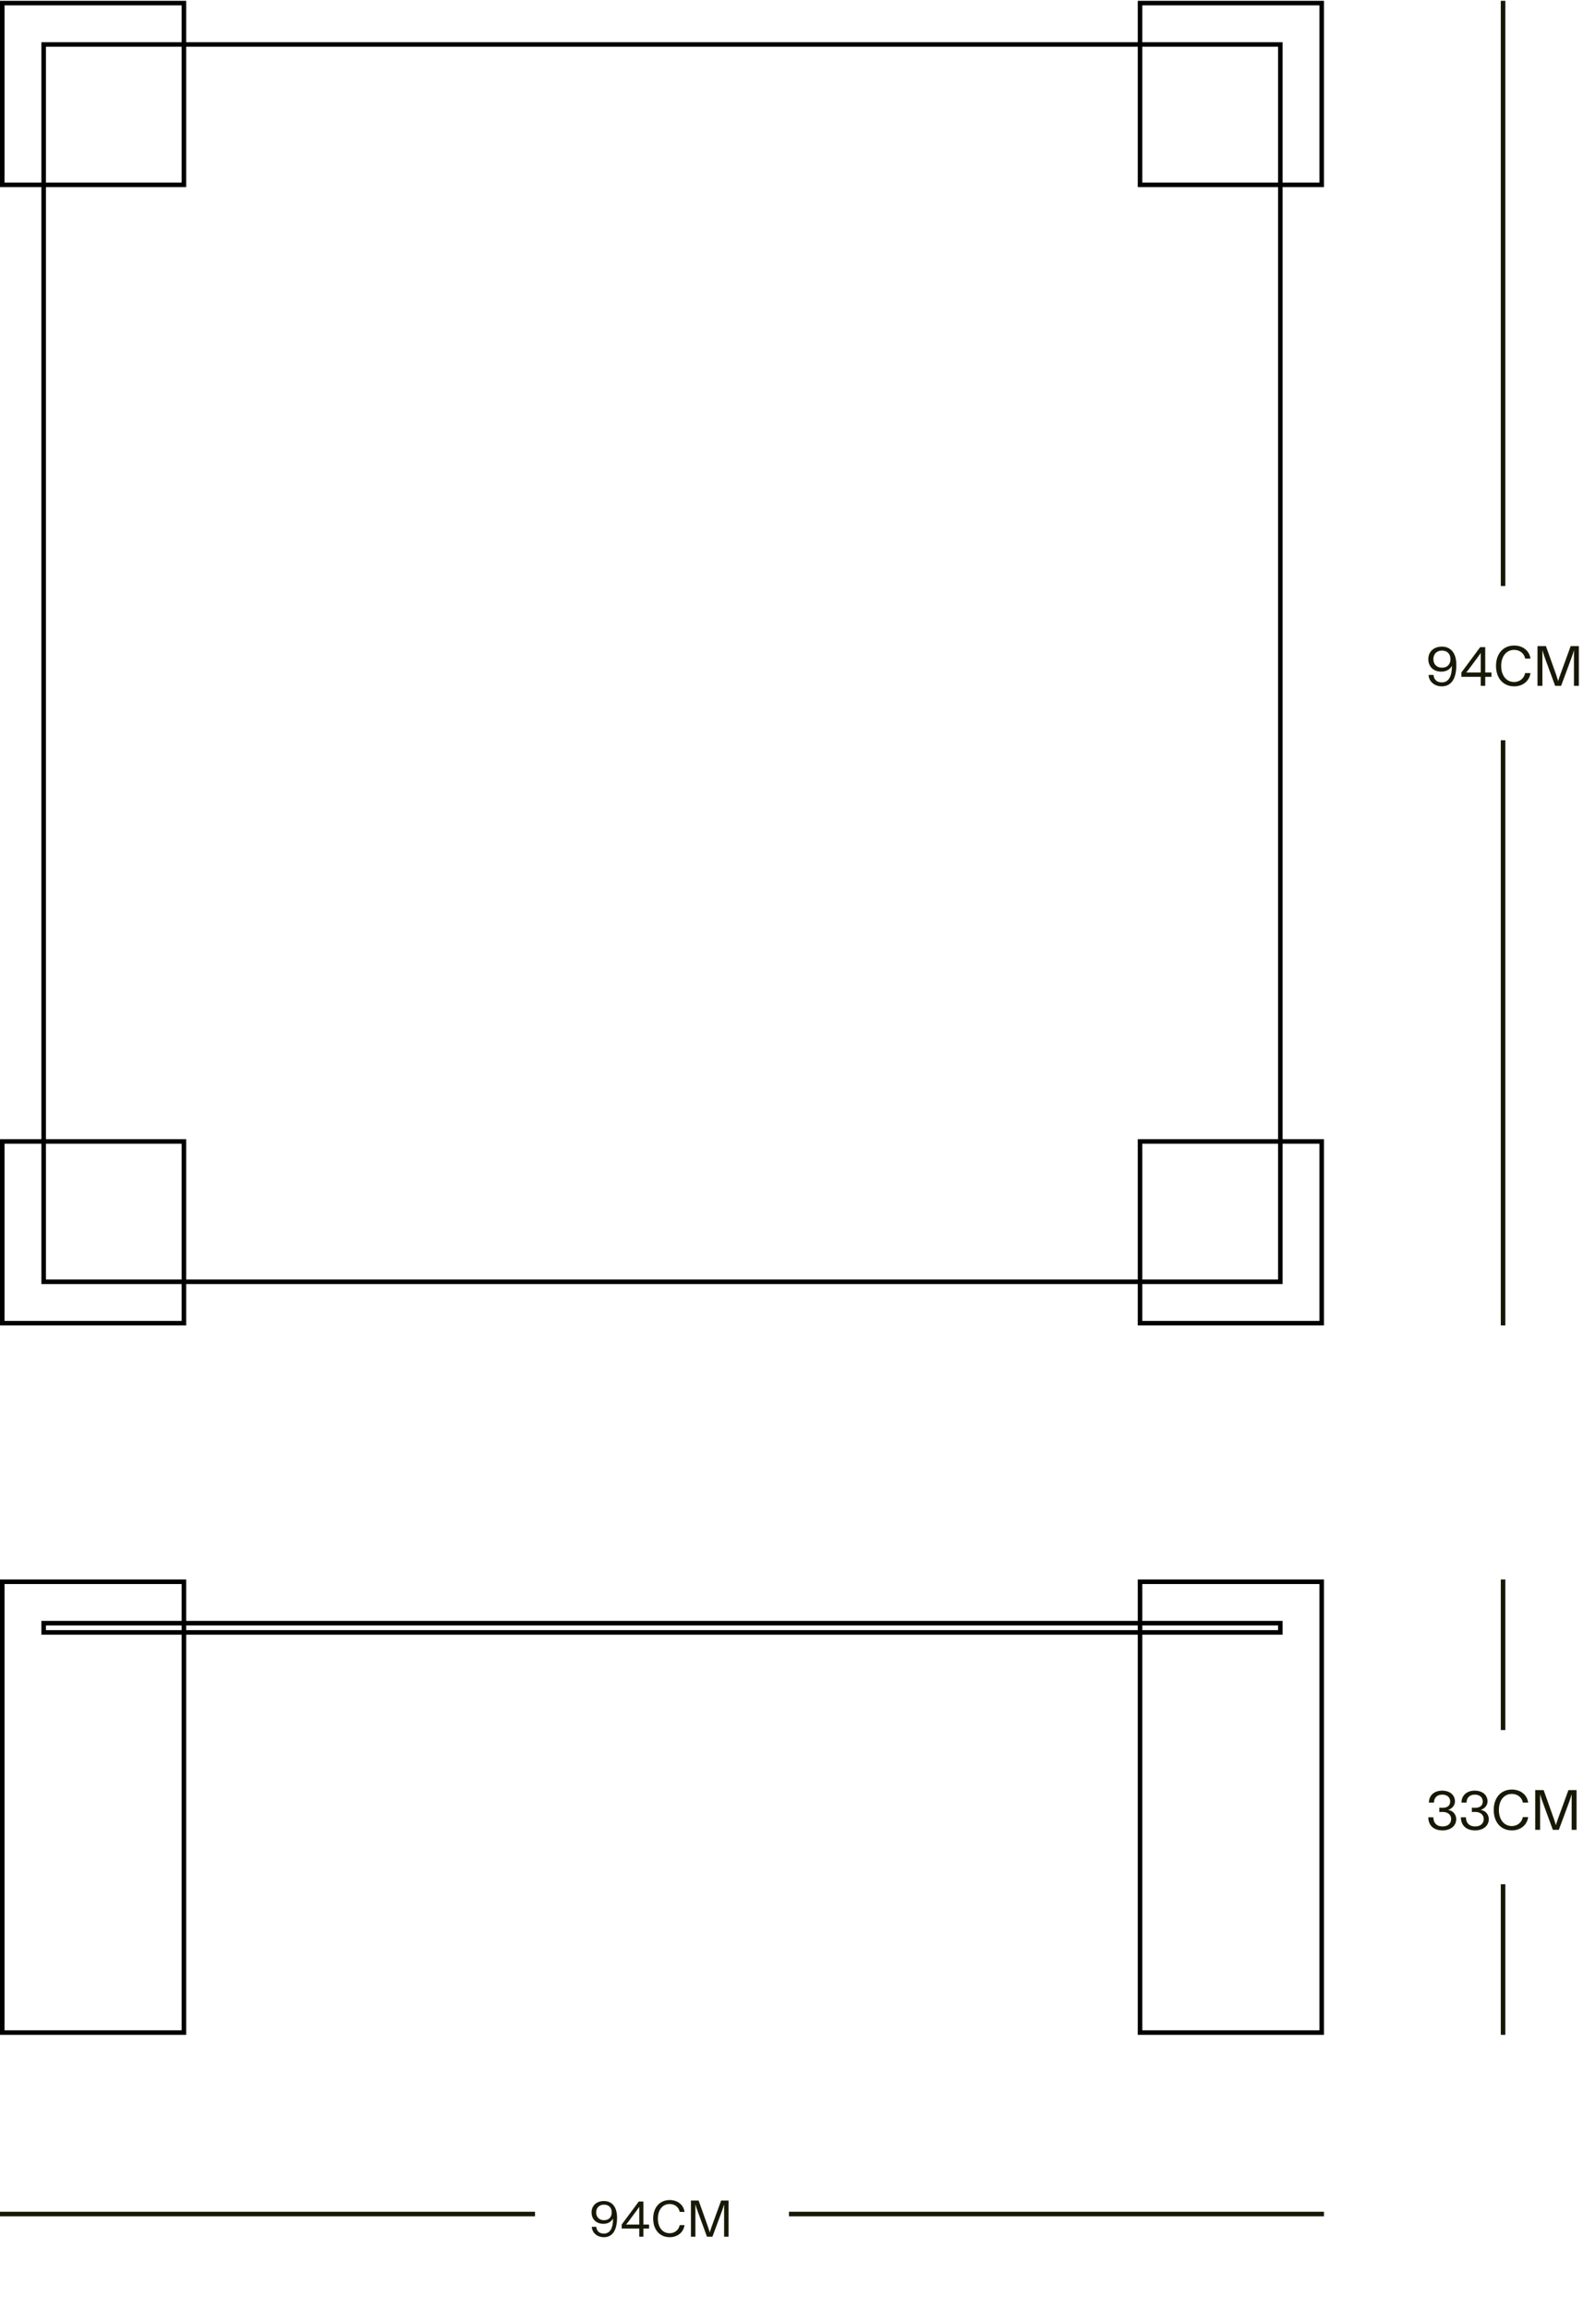 <svg width="352" height="509" viewBox="0 0 352 509" fill="none" xmlns="http://www.w3.org/2000/svg">
<rect x="9.625" y="9.805" width="272.75" height="272.75" stroke="black"/>
<rect x="0.5" y="0.68" width="40.062" height="40.062" stroke="black"/>
<rect x="251.438" y="0.68" width="40.062" height="40.062" stroke="black"/>
<rect x="0.5" y="251.618" width="40.062" height="40.062" stroke="black"/>
<rect x="251.438" y="251.618" width="40.062" height="40.062" stroke="black"/>
<line x1="331.5" y1="129.18" x2="331.5" y2="0.18" stroke="#181806"/>
<path d="M317.992 151.3C316.36 151.3 315.148 150.232 315.076 148.78H316.156C316.252 149.788 316.876 150.424 317.992 150.424C319.516 150.424 320.224 149.08 320.224 146.836H320.176C319.792 147.568 318.94 148.06 317.896 148.06C316.168 148.06 315.016 146.956 315.016 145.3C315.016 143.644 316.216 142.54 318.016 142.54C319.984 142.54 321.196 143.98 321.196 146.548C321.196 149.872 319.912 151.3 317.992 151.3ZM318.016 147.184C319.168 147.184 319.9 146.488 319.9 145.3C319.9 144.112 319.168 143.416 318.016 143.416C316.888 143.416 316.132 144.172 316.132 145.3C316.132 146.428 316.888 147.184 318.016 147.184ZM326.576 151.18V149.2H322.316V148.24L326.456 142.66H327.572V148.24H328.952V149.2H327.572V151.18H326.576ZM323.396 148.24H326.576V143.98H326.528C326.528 143.98 326.468 144.136 325.916 144.88L323.864 147.64C323.528 148.096 323.396 148.192 323.396 148.192V148.24ZM333.943 151.3C331.543 151.3 329.947 149.5 329.947 146.8C329.947 144.1 331.543 142.3 333.943 142.3C335.875 142.3 337.315 143.452 337.543 145.18H336.379C336.163 144.028 335.191 143.26 333.943 143.26C332.227 143.26 331.087 144.676 331.087 146.8C331.087 148.924 332.227 150.34 333.943 150.34C335.167 150.34 336.139 149.548 336.379 148.372H337.543C337.303 150.124 335.863 151.3 333.943 151.3ZM339.098 151.18V142.42H340.958L343.19 148.684C343.598 149.836 343.634 150.1 343.634 150.1H343.682C343.682 150.1 343.718 149.836 344.138 148.684L346.418 142.42H348.218V151.18H347.138V143.44H347.09C347.09 143.44 347.018 143.86 346.562 145.096L344.306 151.18H342.986L340.754 145.096C340.298 143.86 340.226 143.44 340.226 143.44H340.178V151.18H339.098Z" fill="#181806"/>
<line x1="331.5" y1="292.18" x2="331.5" y2="163.18" stroke="#181806"/>
<rect x="9.625" y="357.805" width="272.75" height="2.042" stroke="black"/>
<rect x="0.5" y="348.68" width="40.062" height="99.375" stroke="black"/>
<rect x="251.438" y="348.68" width="40.062" height="99.375" stroke="black"/>
<line y1="488.055" x2="118" y2="488.055" stroke="#181806"/>
<path d="M133.178 493.164C131.693 493.164 130.59 492.192 130.524 490.871H131.507C131.595 491.788 132.162 492.367 133.178 492.367C134.565 492.367 135.21 491.144 135.21 489.102H135.166C134.816 489.768 134.041 490.216 133.091 490.216C131.518 490.216 130.47 489.211 130.47 487.704C130.47 486.196 131.562 485.192 133.2 485.192C134.991 485.192 136.094 486.502 136.094 488.839C136.094 491.865 134.926 493.164 133.178 493.164ZM133.2 489.418C134.249 489.418 134.915 488.785 134.915 487.704C134.915 486.622 134.249 485.989 133.2 485.989C132.173 485.989 131.485 486.677 131.485 487.704C131.485 488.73 132.173 489.418 133.2 489.418ZM140.991 493.055V491.253H137.114V490.379L140.882 485.301H141.897V490.379H143.153V491.253H141.897V493.055H140.991ZM138.097 490.379H140.991V486.502H140.947C140.947 486.502 140.892 486.644 140.39 487.321L138.522 489.833C138.217 490.248 138.097 490.336 138.097 490.336V490.379ZM147.696 493.164C145.512 493.164 144.059 491.526 144.059 489.069C144.059 486.611 145.512 484.973 147.696 484.973C149.454 484.973 150.765 486.022 150.972 487.594H149.913C149.716 486.546 148.832 485.847 147.696 485.847C146.134 485.847 145.097 487.136 145.097 489.069C145.097 491.002 146.134 492.291 147.696 492.291C148.81 492.291 149.695 491.57 149.913 490.5H150.972C150.754 492.094 149.443 493.164 147.696 493.164ZM152.388 493.055V485.082H154.081L156.112 490.783C156.483 491.832 156.516 492.072 156.516 492.072H156.56C156.56 492.072 156.593 491.832 156.975 490.783L159.05 485.082H160.688V493.055H159.705V486.011H159.662C159.662 486.011 159.596 486.393 159.181 487.518L157.128 493.055H155.926L153.895 487.518C153.48 486.393 153.414 486.011 153.414 486.011H153.371V493.055H152.388Z" fill="#181806"/>
<line x1="174" y1="488.055" x2="292" y2="488.055" stroke="#181806"/>
<line x1="331.5" y1="381.368" x2="331.5" y2="348.18" stroke="#181806"/>
<path d="M318.148 403.488C316.156 403.488 315.016 402.336 315.016 400.608H316.132C316.132 401.892 316.9 402.612 318.148 402.612C319.372 402.612 320.032 401.964 320.056 401.004C320.056 399.996 319.276 399.36 317.956 399.42L317.44 399.444V398.484L317.956 398.508C319.012 398.556 319.84 398.172 319.84 397.116C319.84 396.192 319.168 395.604 318.064 395.604C316.948 395.604 316.264 396.312 316.264 397.368H315.148C315.148 395.784 316.312 394.728 318.064 394.728C319.78 394.728 320.896 395.688 320.896 397.116C320.896 397.932 320.26 398.7 319.444 398.94V398.988C320.452 399.132 321.172 399.996 321.172 401.004C321.172 402.468 319.96 403.488 318.148 403.488ZM325.332 403.488C323.34 403.488 322.2 402.336 322.2 400.608H323.316C323.316 401.892 324.084 402.612 325.332 402.612C326.556 402.612 327.216 401.964 327.24 401.004C327.24 399.996 326.46 399.36 325.14 399.42L324.624 399.444V398.484L325.14 398.508C326.196 398.556 327.024 398.172 327.024 397.116C327.024 396.192 326.352 395.604 325.248 395.604C324.132 395.604 323.448 396.312 323.448 397.368H322.332C322.332 395.784 323.496 394.728 325.248 394.728C326.964 394.728 328.08 395.688 328.08 397.116C328.08 397.932 327.444 398.7 326.628 398.94V398.988C327.636 399.132 328.356 399.996 328.356 401.004C328.356 402.468 327.144 403.488 325.332 403.488ZM333.439 403.488C331.039 403.488 329.443 401.688 329.443 398.988C329.443 396.288 331.039 394.488 333.439 394.488C335.371 394.488 336.811 395.64 337.039 397.368H335.875C335.659 396.216 334.687 395.448 333.439 395.448C331.723 395.448 330.583 396.864 330.583 398.988C330.583 401.112 331.723 402.528 333.439 402.528C334.663 402.528 335.635 401.736 335.875 400.56H337.039C336.799 402.312 335.359 403.488 333.439 403.488ZM338.594 403.368V394.608H340.454L342.686 400.872C343.094 402.024 343.13 402.288 343.13 402.288H343.178C343.178 402.288 343.214 402.024 343.634 400.872L345.914 394.608H347.714V403.368H346.634V395.628H346.586C346.586 395.628 346.514 396.048 346.058 397.284L343.802 403.368H342.482L340.25 397.284C339.794 396.048 339.722 395.628 339.722 395.628H339.674V403.368H338.594Z" fill="#181806"/>
<line x1="331.5" y1="448.555" x2="331.5" y2="415.368" stroke="#181806"/>
</svg>
